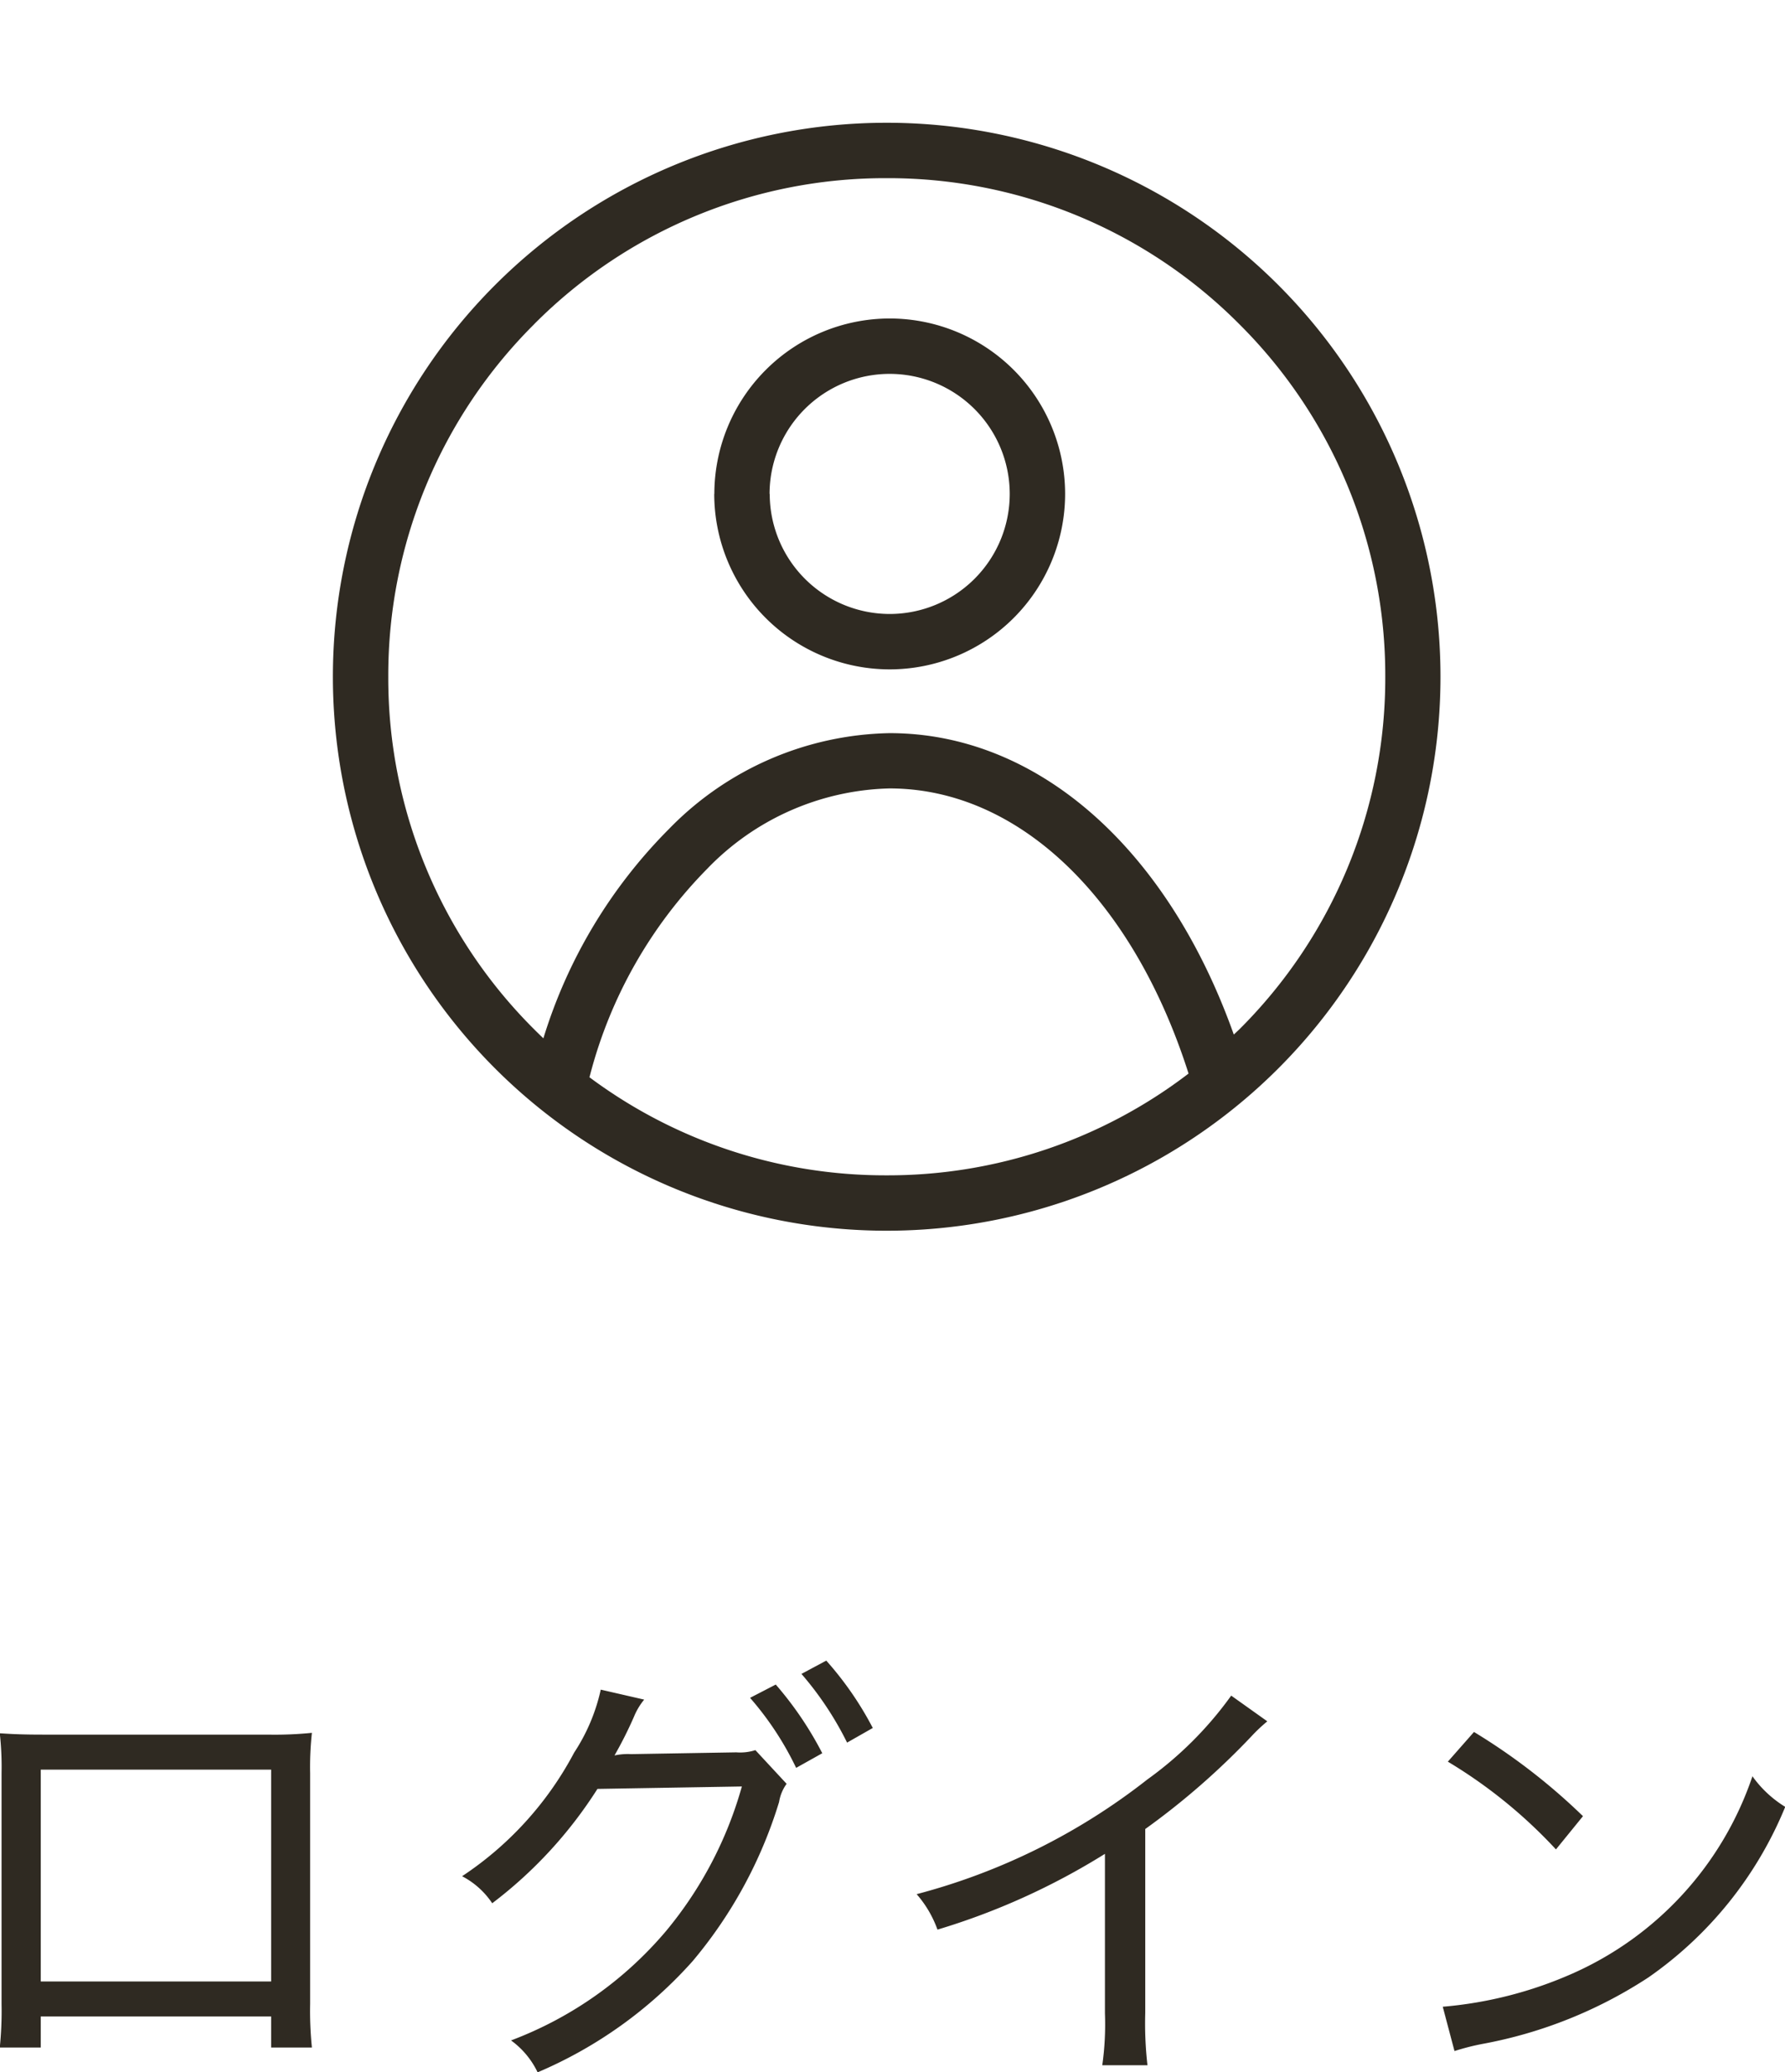 <svg id="menu_SP_" data-name="menu (SP)" xmlns="http://www.w3.org/2000/svg" width="32.232" height="37.408" viewBox="0 0 32.232 37.408">
  <g id="menu" transform="translate(3.396)">
    <rect id="base" width="25" height="25" fill="rgba(255,255,255,0)"/>
    <path id="user" d="M-431.5-55.255a10,10,0,0,1,10-10,10,10,0,0,1,10,10,10,10,0,0,1-10,10A10,10,0,0,1-431.5-55.255Zm10,9a8.934,8.934,0,0,0,5.451-1.837c-1.013-3.176-3.077-5.147-5.4-5.147a4.727,4.727,0,0,0-3.292,1.451,8.266,8.266,0,0,0-2.119,3.737l-.008.025A8.935,8.935,0,0,0-421.5-46.255Zm-6.365-15.364a8.941,8.941,0,0,0-2.635,6.364,8.943,8.943,0,0,0,2.635,6.365q.082.082.166.162a9.148,9.148,0,0,1,2.266-3.777,5.7,5.7,0,0,1,3.987-1.732c2.666,0,5.015,2.071,6.214,5.441l.1-.094a8.943,8.943,0,0,0,2.635-6.365,8.941,8.941,0,0,0-2.635-6.364,8.94,8.94,0,0,0-6.364-2.636A8.941,8.941,0,0,0-427.867-61.618Zm3.253,3.064a3.17,3.17,0,0,1,3.167-3.167,3.17,3.17,0,0,1,3.167,3.167,3.17,3.17,0,0,1-3.167,3.167A3.17,3.17,0,0,1-424.614-58.554Zm1,0a2.169,2.169,0,0,0,2.167,2.167,2.169,2.169,0,0,0,2.167-2.167,2.169,2.169,0,0,0-2.167-2.167A2.169,2.169,0,0,0-423.615-58.554Z" transform="translate(434.115 67.471)" fill="#2f2a22"/>
  </g>
  <path id="パス_25345" data-name="パス 25345" d="M11.5,6.4v.56h.736a6.474,6.474,0,0,1-.032-.792V2.008a5.642,5.642,0,0,1,.032-.728,6.731,6.731,0,0,1-.792.032H7.4c-.368,0-.552-.008-.8-.024a5.5,5.5,0,0,1,.032.72V6.176A6.493,6.493,0,0,1,6.6,6.96H7.34V6.4Zm0-.632H7.34V1.944H11.5ZM20.148.648a5.584,5.584,0,0,1,.832,1.264l.472-.264a6.261,6.261,0,0,0-.84-1.24Zm.928-.432a5.863,5.863,0,0,1,.824,1.24l.464-.264a5.97,5.97,0,0,0-.84-1.216Zm-.832,1.376a.9.9,0,0,1-.344.04L18,1.664a1.128,1.128,0,0,0-.3.024,7.228,7.228,0,0,0,.352-.7A1.2,1.2,0,0,1,18.236.68L17.452.5a3.387,3.387,0,0,1-.48,1.136,6.093,6.093,0,0,1-2.024,2.232,1.469,1.469,0,0,1,.544.488,7.9,7.9,0,0,0,1.9-2.064L20,2.248a7.058,7.058,0,0,1-1.368,2.608,6.8,6.8,0,0,1-2.8,1.976,1.523,1.523,0,0,1,.48.576,7.871,7.871,0,0,0,2.8-2.008,8.154,8.154,0,0,0,1.56-2.872.761.761,0,0,1,.136-.328ZM28.836.608A6.584,6.584,0,0,1,27.324,2.12a11.457,11.457,0,0,1-4.168,2.072,1.986,1.986,0,0,1,.376.64,12.485,12.485,0,0,0,3.024-1.368v2.88a5.3,5.3,0,0,1-.048.936h.816a6.606,6.606,0,0,1-.04-.944V3.016A13.39,13.39,0,0,0,29.2,1.344a2.939,2.939,0,0,1,.288-.272ZM32.748,1.8A8.882,8.882,0,0,1,34.7,3.384l.488-.6a11.069,11.069,0,0,0-1.968-1.52Zm.12,5.224a4.323,4.323,0,0,1,.5-.128,8.165,8.165,0,0,0,3-1.2,6.964,6.964,0,0,0,2.472-3.08,2.034,2.034,0,0,1-.592-.552A5.991,5.991,0,0,1,35,5.624a7.291,7.291,0,0,1-2.344.6Z" transform="translate(-6.604 30)" fill="#2f2a22"/>
</svg>
